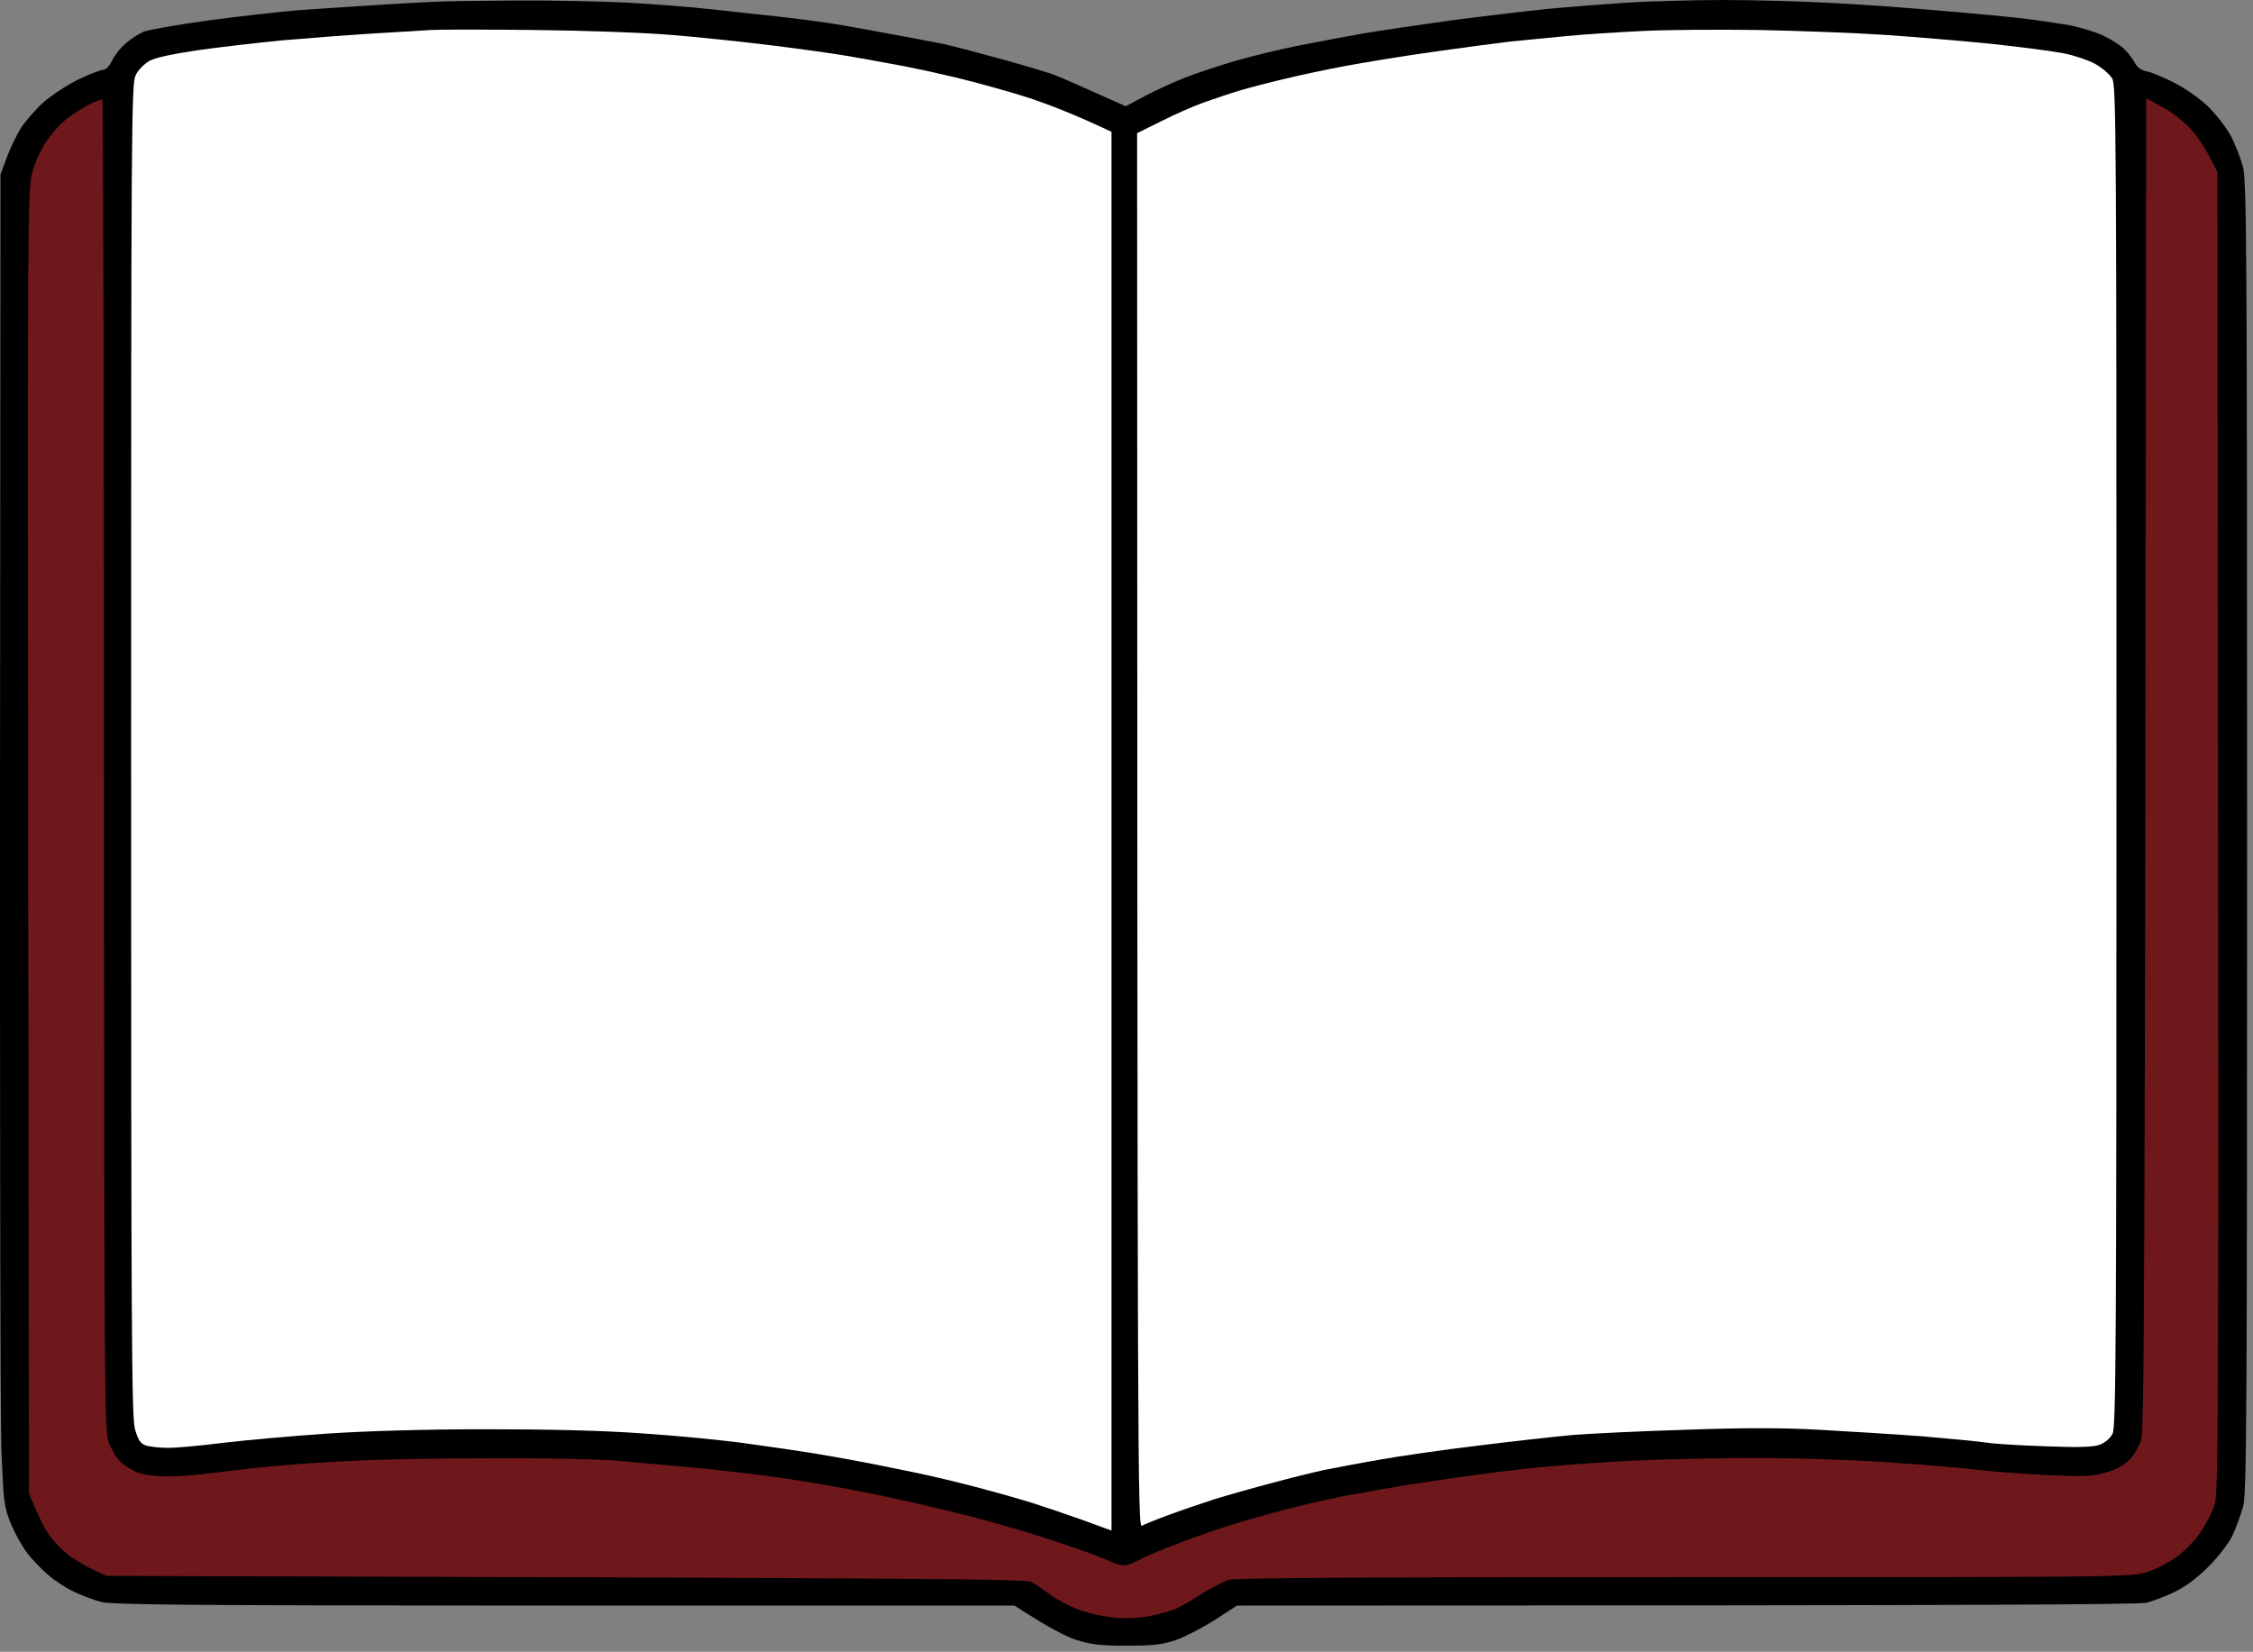 <?xml version="1.0" encoding="utf-8"?>
<svg xmlns="http://www.w3.org/2000/svg" fill="none" height="100%" overflow="visible" preserveAspectRatio="none" style="display: block;" viewBox="0 0 281 206" width="100%">
<rect x="0" y="0" width="281" height="206" fill="#808080" stroke="none"/>
<g id="Group">
<path d="M46.68 0.645C49.777 0.451 53.133 0.258 54.101 0.226C55.069 0.161 59.489 0.097 63.941 0.064C68.361 0.032 74.781 0.161 78.137 0.322C81.492 0.516 86.17 0.871 88.461 1.129C90.752 1.387 94.752 1.806 97.333 2.096C99.914 2.386 103.238 2.838 104.754 3.095C106.27 3.353 109.464 3.934 111.852 4.385C114.239 4.804 116.917 5.353 117.82 5.514C118.692 5.707 121.757 6.513 124.596 7.287C127.435 8.061 130.564 8.996 131.532 9.351C132.5 9.738 134.888 10.77 140.405 13.253L142.824 11.963C144.147 11.253 146.373 10.254 147.728 9.706C149.116 9.158 151.955 8.222 154.02 7.61C156.117 6.997 159.73 6.127 162.021 5.675C164.312 5.224 167.893 4.547 169.926 4.192C171.958 3.837 176.83 3.128 180.734 2.58C184.638 2.064 190.09 1.419 192.832 1.129C195.575 0.871 200.156 0.516 202.995 0.322C205.835 0.161 211.222 -2.20172e-05 214.933 -2.20172e-05C218.643 -2.20172e-05 224.612 0.161 228.161 0.355C231.71 0.516 237.872 0.967 241.872 1.322C245.873 1.644 250.519 2.096 252.197 2.289C253.874 2.483 256.423 2.87 257.843 3.095C259.262 3.353 261.23 3.934 262.198 4.385C263.166 4.837 264.392 5.578 264.876 6.062C265.392 6.546 266.005 7.32 266.263 7.835C266.554 8.416 267.07 8.771 267.748 8.9C268.328 8.996 269.909 9.673 271.232 10.351C272.555 11.028 274.458 12.35 275.426 13.317C276.394 14.252 277.652 15.897 278.233 16.929C278.782 17.993 279.459 19.734 279.75 20.798C280.201 22.539 280.266 31.31 280.266 104.312C280.266 176.638 280.201 186.118 279.782 187.827C279.491 188.891 278.878 190.567 278.427 191.535C277.91 192.534 276.62 194.243 275.426 195.404C274.071 196.758 272.587 197.887 271.232 198.532C270.071 199.112 268.49 199.693 267.683 199.886C266.715 200.112 247.712 200.241 154.278 200.241L151.536 202.014C150.019 202.982 147.858 204.11 146.696 204.529C144.954 205.11 143.921 205.239 140.566 205.239C137.307 205.239 136.114 205.11 134.275 204.529C133.016 204.142 130.79 203.014 126.532 200.241H70.394C24.58 200.241 13.965 200.144 12.643 199.789C11.739 199.564 10.223 198.983 9.255 198.532C8.287 198.08 6.835 197.145 6.028 196.436C5.222 195.759 4.06 194.534 3.447 193.76C2.834 192.986 1.899 191.341 1.383 190.084C0.511 187.956 0.447 187.407 0.189 181.216C0.028 177.573 -0.069 140.233 0.06 21.765L0.834 19.669C1.254 18.509 2.06 16.864 2.609 15.961C3.189 15.091 4.448 13.64 5.415 12.769C6.383 11.898 8.319 10.641 9.739 9.931C11.158 9.254 12.578 8.706 12.868 8.706C13.223 8.706 13.675 8.222 13.998 7.513C14.32 6.868 15.095 5.901 15.707 5.385C16.32 4.837 17.353 4.192 17.966 3.934C18.579 3.708 22.225 3.063 26.032 2.547C29.839 2.031 34.775 1.483 37.001 1.29C39.227 1.129 43.583 0.838 46.68 0.645Z" fill="black" id="Vector"/>
<g id="Vector_2">
<path d="M46.357 4.19C49.455 3.997 52.81 3.803 53.778 3.739C54.746 3.674 60.489 3.674 66.522 3.739C72.555 3.803 80.266 4.061 83.621 4.351C86.977 4.609 92.719 5.222 96.365 5.673C100.011 6.125 104.076 6.705 105.399 6.931C106.722 7.157 109.496 7.64 111.529 8.027C113.562 8.382 117.272 9.188 119.756 9.801C122.24 10.413 126.176 11.51 128.467 12.251C130.758 13.025 134.016 14.251 138.63 16.443V190.888L135.017 189.566C133.016 188.857 130.274 187.922 128.951 187.502C127.628 187.083 124.95 186.309 122.982 185.794C121.014 185.245 118.111 184.536 116.53 184.181C114.949 183.794 111.368 183.085 108.625 182.537C105.883 181.989 102.108 181.344 100.237 181.053C98.366 180.763 94.752 180.247 92.171 179.893C89.59 179.57 84.138 179.022 80.072 178.764C75.233 178.409 68.458 178.248 60.553 178.248C52.939 178.248 45.583 178.474 40.711 178.796C36.453 179.087 30.71 179.602 27.967 179.925C25.225 180.28 22.063 180.57 20.966 180.57C19.837 180.57 18.579 180.409 18.127 180.247C17.514 180.022 17.191 179.506 16.837 178.248C16.417 176.733 16.352 166.608 16.352 93.509C16.352 15.121 16.385 10.413 16.933 9.349C17.224 8.737 17.998 7.963 18.611 7.608C19.353 7.189 21.45 6.738 24.741 6.254C27.483 5.867 32.226 5.319 35.227 5.029C38.227 4.771 43.26 4.384 46.357 4.19Z" fill="white"/>
<path d="M195.252 4.513C197.381 4.287 201.672 4.029 204.77 3.868C207.867 3.706 214.416 3.674 219.288 3.739C224.16 3.835 231.29 4.093 235.097 4.351C238.904 4.609 244.937 5.125 248.486 5.48C252.035 5.867 256.036 6.383 257.359 6.641C258.681 6.899 260.488 7.511 261.359 7.995C262.198 8.479 263.166 9.285 263.456 9.833C263.94 10.736 263.973 17.701 263.973 94.315C263.973 168.188 263.908 177.926 263.489 178.796C263.198 179.377 262.553 179.925 261.876 180.183C261.037 180.473 259.262 180.538 255.262 180.376C252.229 180.28 248.906 180.086 247.841 179.925C246.776 179.764 243.066 179.409 239.614 179.119C236.162 178.861 230.419 178.506 226.87 178.313C222.353 178.055 217.385 178.055 210.254 178.313C204.673 178.474 198.349 178.796 196.22 178.958C194.091 179.151 188.799 179.731 184.444 180.28C180.088 180.796 174.507 181.602 172.023 182.053C169.619 182.459 166.613 183.045 165.221 183.316L165.086 183.343C163.763 183.633 160.859 184.342 158.633 184.955C156.407 185.536 153.213 186.438 151.535 186.954C149.858 187.502 147.244 188.373 145.728 188.954C144.212 189.502 142.728 190.114 142.437 190.276C141.889 190.566 141.856 186.309 141.824 16.605L144.825 15.121C146.47 14.283 148.825 13.251 150.084 12.8C151.342 12.348 153.439 11.639 154.762 11.252C156.084 10.865 158.569 10.22 160.246 9.833C161.924 9.414 165.279 8.704 167.667 8.253C170.054 7.802 174.991 6.995 178.636 6.48C182.282 5.964 186.638 5.383 188.315 5.19C189.993 5.029 193.123 4.706 195.252 4.513Z" fill="white"/>
</g>
<g id="Frame 20238">
<path clip-rule="evenodd" d="M12.772 12.447C12.869 12.544 12.965 49.884 12.965 95.381C12.998 171.737 13.03 178.283 13.514 179.766C13.836 180.669 14.482 181.765 14.966 182.249C15.45 182.733 16.418 183.345 17.063 183.603C17.837 183.926 19.257 184.119 20.934 184.119C22.419 184.119 24.548 183.958 25.709 183.797C26.871 183.636 29.968 183.281 32.646 182.991C35.291 182.701 40.389 182.346 43.938 182.185C47.487 181.991 55.553 181.862 61.844 181.862C68.135 181.83 75.04 181.991 77.169 182.185C79.299 182.378 83.493 182.765 86.525 183.023C89.558 183.313 94.462 183.894 97.495 184.313C100.528 184.764 105.529 185.635 108.626 186.247C111.723 186.892 117.111 188.118 120.563 188.988C124.015 189.859 129.242 191.407 132.178 192.406C135.114 193.374 138.018 194.47 138.631 194.792C139.308 195.147 140.082 195.276 140.566 195.179C141.018 195.05 141.663 194.792 142.018 194.567C142.373 194.341 144.115 193.599 145.89 192.89C147.664 192.181 150.762 191.084 152.73 190.439C154.73 189.794 158.021 188.859 159.989 188.343C161.989 187.795 165.441 187.021 167.667 186.57C169.894 186.151 174.088 185.409 177.024 184.958C179.96 184.506 184.025 183.926 186.057 183.668C188.09 183.41 191.445 183.023 193.478 182.862C195.511 182.668 200.157 182.346 203.802 182.152C207.448 181.991 214.256 181.83 218.966 181.83C223.676 181.83 230.936 182.056 235.098 182.346C239.26 182.604 244.486 183.055 246.712 183.313C248.938 183.571 253.004 183.861 255.746 183.99C259.972 184.152 261.037 184.119 262.683 183.636C263.941 183.281 264.941 182.733 265.586 182.056C266.135 181.507 266.78 180.411 267.038 179.605C267.425 178.347 267.522 166.643 267.683 12.254L269.651 13.318C270.748 13.866 272.329 15.124 273.2 16.059C274.072 16.962 275.168 18.574 276.556 21.444L276.653 103.668C276.717 174.317 276.653 186.119 276.265 187.505C276.007 188.408 275.233 189.956 274.555 190.955C273.878 191.987 272.523 193.406 271.555 194.115C270.523 194.889 268.877 195.727 267.683 196.082C265.651 196.695 264.231 196.695 209.932 196.695C168.087 196.695 153.988 196.792 153.149 197.05C152.536 197.275 151.084 198.049 149.923 198.759C148.761 199.5 147.309 200.339 146.696 200.629C146.083 200.887 144.632 201.306 143.47 201.532C142.18 201.79 140.47 201.886 139.018 201.757C137.759 201.628 135.791 201.209 134.662 200.79C133.565 200.403 131.92 199.565 131.049 198.92C130.145 198.275 129.081 197.533 128.629 197.307C127.951 196.921 118.563 196.824 13.288 196.534L11.675 195.792C10.771 195.373 9.416 194.567 8.642 194.019C7.9 193.438 6.771 192.342 6.19 191.536C5.609 190.73 4.803 189.214 3.609 186.215L3.512 104.958C3.416 28.247 3.448 23.572 3.996 21.605C4.287 20.444 5.061 18.703 5.706 17.736C6.351 16.768 7.448 15.511 8.158 14.963C8.836 14.382 10.126 13.544 10.997 13.092C11.868 12.641 12.675 12.351 12.772 12.447Z" fill="#6E181C" fill-rule="evenodd" id="Vector_3"/>
</g>
</g>
</svg>